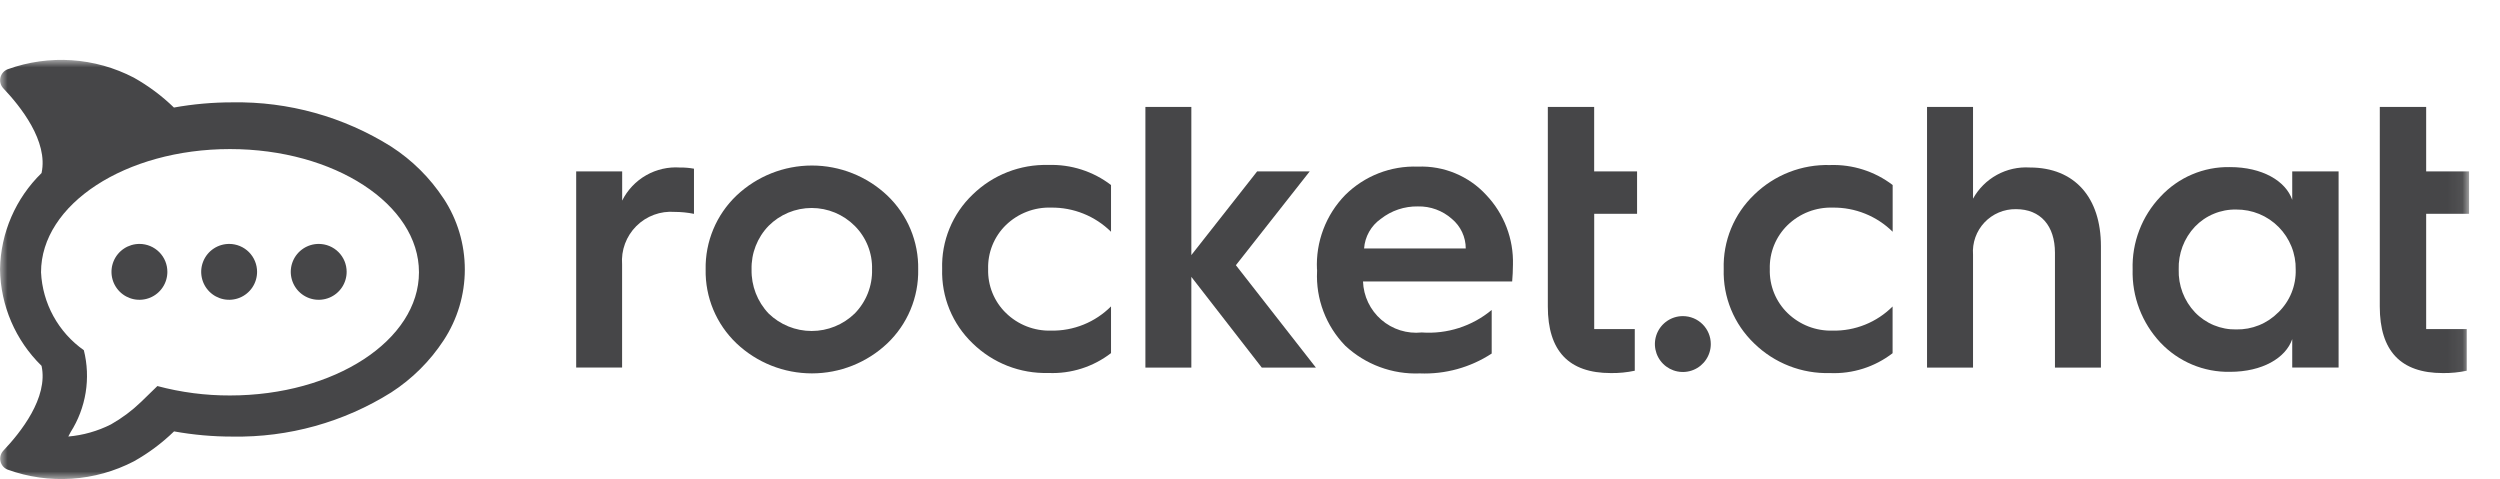 <svg width="167" height="32" viewBox="0 0 167 32" fill="none" xmlns="http://www.w3.org/2000/svg">
<mask id="mask0_6679_2187" style="mask-type:luminance" maskUnits="userSpaceOnUse" x="0" y="4" width="165" height="28">
<path d="M164.934 4H-7.62939e-06V32H164.934V4Z" fill="white"/>
</mask>
<g mask="url(#mask0_6679_2187)">
<path d="M158.971 7.143H162.068V11.451H164.934V14.284H162.068V21.982H164.779V24.764C164.253 24.877 163.716 24.929 163.178 24.921C160.364 24.921 158.969 23.438 158.969 20.474L158.971 7.143Z" fill="#18181B" fill-opacity="0.8"/>
<path d="M153.121 13.349V11.448H156.218V24.553H153.121V22.654C152.682 23.926 151.109 24.838 148.966 24.838C148.097 24.855 147.236 24.69 146.436 24.354C145.637 24.018 144.915 23.519 144.319 22.889C143.079 21.569 142.409 19.812 142.46 18C142.433 17.107 142.583 16.218 142.903 15.383C143.221 14.548 143.703 13.785 144.319 13.137C144.91 12.499 145.63 11.992 146.43 11.652C147.23 11.311 148.095 11.144 148.966 11.162C151.107 11.163 152.682 12.077 153.121 13.349ZM152.196 20.864C152.576 20.494 152.876 20.048 153.075 19.556C153.273 19.064 153.368 18.536 153.353 18.005C153.363 17.48 153.267 16.958 153.071 16.47C152.875 15.982 152.584 15.538 152.214 15.165C151.845 14.791 151.403 14.495 150.918 14.294C150.431 14.094 149.91 13.993 149.384 13.997C148.87 13.986 148.359 14.082 147.884 14.28C147.408 14.476 146.978 14.77 146.622 15.141C146.261 15.523 145.981 15.972 145.794 16.463C145.609 16.954 145.521 17.477 145.538 18.002C145.521 18.526 145.609 19.049 145.794 19.54C145.981 20.03 146.261 20.479 146.622 20.861C146.978 21.232 147.408 21.526 147.884 21.723C148.359 21.92 148.87 22.016 149.384 22.006C149.906 22.016 150.423 21.92 150.906 21.724C151.389 21.528 151.826 21.235 152.193 20.864H152.196Z" fill="#18181B" fill-opacity="0.8"/>
<path d="M38.489 24.552V11.45H41.561V13.4C41.915 12.69 42.472 12.101 43.161 11.708C43.85 11.315 44.641 11.134 45.432 11.191C45.743 11.186 46.053 11.213 46.358 11.269V14.285C45.933 14.199 45.501 14.155 45.067 14.155C44.597 14.119 44.124 14.185 43.682 14.349C43.24 14.513 42.838 14.77 42.505 15.104C42.171 15.437 41.914 15.839 41.75 16.281C41.586 16.723 41.52 17.195 41.556 17.665V24.552H38.489Z" fill="#18181B" fill-opacity="0.8"/>
<path d="M47.137 18.001C47.119 17.079 47.294 16.163 47.65 15.312C48.005 14.462 48.534 13.694 49.202 13.059C50.563 11.773 52.364 11.057 54.236 11.057C56.108 11.057 57.909 11.773 59.27 13.059C59.938 13.694 60.467 14.462 60.823 15.312C61.178 16.163 61.353 17.079 61.335 18.001C61.353 18.922 61.178 19.837 60.822 20.688C60.467 21.538 59.938 22.305 59.27 22.94C57.909 24.226 56.108 24.942 54.236 24.942C52.364 24.942 50.563 24.226 49.202 22.94C48.534 22.305 48.005 21.538 47.649 20.688C47.294 19.837 47.119 18.922 47.137 18.001ZM57.097 20.94C57.476 20.552 57.774 20.093 57.973 19.588C58.171 19.083 58.267 18.544 58.253 18.002C58.269 17.463 58.175 16.927 57.976 16.426C57.777 15.925 57.478 15.47 57.097 15.089C56.719 14.71 56.271 14.41 55.777 14.204C55.283 13.999 54.754 13.893 54.219 13.893C53.684 13.893 53.154 13.999 52.66 14.204C52.166 14.41 51.718 14.71 51.341 15.089C50.967 15.475 50.675 15.931 50.48 16.431C50.285 16.931 50.191 17.465 50.205 18.002C50.182 19.093 50.59 20.148 51.341 20.94C52.111 21.69 53.144 22.11 54.219 22.11C55.294 22.11 56.326 21.69 57.097 20.94Z" fill="#18181B" fill-opacity="0.8"/>
<path d="M74.216 12.359V15.481C73.689 14.961 73.064 14.55 72.378 14.274C71.691 13.997 70.956 13.859 70.216 13.868C69.66 13.85 69.106 13.944 68.588 14.144C68.069 14.344 67.596 14.646 67.196 15.033C66.805 15.413 66.498 15.871 66.293 16.377C66.089 16.882 65.992 17.425 66.008 17.971C65.992 18.516 66.089 19.059 66.293 19.564C66.498 20.07 66.805 20.528 67.196 20.908C67.595 21.297 68.067 21.602 68.586 21.804C69.104 22.006 69.658 22.102 70.215 22.085C70.956 22.099 71.693 21.962 72.381 21.684C73.068 21.406 73.693 20.992 74.216 20.467V23.588C73.022 24.509 71.542 24.979 70.035 24.915C69.103 24.941 68.174 24.78 67.305 24.441C66.436 24.101 65.644 23.59 64.976 22.939C64.306 22.299 63.778 21.526 63.426 20.67C63.075 19.813 62.908 18.892 62.936 17.967C62.907 17.042 63.074 16.12 63.426 15.264C63.777 14.407 64.305 13.634 64.976 12.995C65.644 12.344 66.436 11.833 67.305 11.494C68.174 11.154 69.103 10.993 70.035 11.019C71.542 10.97 73.019 11.444 74.216 12.359Z" fill="#18181B" fill-opacity="0.8"/>
<path d="M76.513 24.555V7.143H79.582V17.04L83.977 11.45H87.488L82.557 17.716L87.9 24.554H84.286L79.582 18.495V24.555H76.513Z" fill="#18181B" fill-opacity="0.8"/>
<path d="M87.974 18.001C87.93 17.087 88.075 16.174 88.399 15.319C88.723 14.464 89.219 13.684 89.858 13.029C90.494 12.397 91.254 11.902 92.089 11.575C92.925 11.249 93.818 11.097 94.715 11.13C95.569 11.096 96.42 11.248 97.209 11.576C97.998 11.904 98.707 12.399 99.284 13.029C99.873 13.65 100.332 14.38 100.638 15.179C100.944 15.977 101.089 16.828 101.065 17.683C101.065 18.072 101.04 18.463 101.013 18.801H91.049C91.066 19.288 91.183 19.766 91.393 20.206C91.603 20.646 91.902 21.038 92.27 21.358C92.638 21.677 93.068 21.918 93.533 22.064C93.998 22.21 94.488 22.259 94.973 22.208C96.666 22.33 98.341 21.791 99.645 20.705V23.617C98.222 24.547 96.544 25.011 94.845 24.944C93.933 24.98 93.024 24.835 92.169 24.517C91.314 24.2 90.53 23.716 89.863 23.094C89.225 22.438 88.729 21.659 88.405 20.804C88.08 19.948 87.936 19.035 87.98 18.122V17.993L87.974 18.001ZM97.912 16.597C97.912 16.22 97.829 15.847 97.669 15.506C97.509 15.165 97.276 14.862 96.986 14.621C96.362 14.067 95.55 13.77 94.715 13.789C93.818 13.773 92.943 14.067 92.238 14.621C91.916 14.847 91.649 15.142 91.456 15.484C91.263 15.826 91.148 16.207 91.121 16.599L97.912 16.597Z" fill="#18181B" fill-opacity="0.8"/>
<path d="M103.393 7.143H106.49V11.451H109.356V14.284H106.493V21.982H109.203V24.764C108.678 24.877 108.141 24.929 107.603 24.921C104.789 24.921 103.395 23.438 103.395 20.474V7.143H103.393Z" fill="#18181B" fill-opacity="0.8"/>
<path d="M112.421 21.117C112.051 21.115 111.69 21.224 111.382 21.428C111.074 21.632 110.834 21.923 110.691 22.264C110.549 22.605 110.511 22.98 110.582 23.343C110.654 23.705 110.831 24.038 111.092 24.3C111.352 24.561 111.685 24.74 112.047 24.812C112.409 24.885 112.785 24.849 113.127 24.707C113.468 24.567 113.76 24.327 113.965 24.02C114.171 23.713 114.281 23.352 114.281 22.983C114.281 22.738 114.233 22.496 114.14 22.27C114.047 22.044 113.91 21.838 113.737 21.665C113.565 21.491 113.359 21.354 113.134 21.26C112.908 21.166 112.666 21.117 112.421 21.117Z" fill="#18181B" fill-opacity="0.8"/>
<path d="M126.43 12.359V15.481C125.904 14.961 125.279 14.551 124.592 14.274C123.905 13.997 123.171 13.859 122.43 13.868C121.874 13.851 121.32 13.945 120.801 14.146C120.282 14.347 119.81 14.651 119.41 15.038C119.019 15.419 118.712 15.877 118.507 16.382C118.303 16.888 118.206 17.431 118.223 17.976C118.206 18.522 118.303 19.064 118.507 19.57C118.712 20.076 119.019 20.534 119.41 20.914C119.809 21.301 120.281 21.604 120.798 21.806C121.316 22.007 121.869 22.102 122.424 22.085C123.165 22.1 123.902 21.964 124.589 21.687C125.276 21.41 125.901 20.997 126.425 20.473V23.594C125.231 24.515 123.75 24.985 122.244 24.921C121.311 24.947 120.382 24.786 119.513 24.446C118.644 24.107 117.852 23.596 117.184 22.945C116.514 22.305 115.986 21.532 115.635 20.676C115.283 19.819 115.116 18.898 115.144 17.973C115.116 17.047 115.283 16.126 115.634 15.27C115.986 14.413 116.514 13.64 117.184 13.001C117.852 12.35 118.644 11.839 119.513 11.499C120.382 11.16 121.311 10.999 122.244 11.025C123.752 10.973 125.231 11.444 126.43 12.359Z" fill="#18181B" fill-opacity="0.8"/>
<path d="M128.726 24.555V7.143H131.798V13.271C132.169 12.6 132.722 12.049 133.394 11.68C134.066 11.312 134.827 11.142 135.593 11.189C138.587 11.189 140.342 13.192 140.342 16.442V24.555H137.271V16.884C137.271 15.089 136.316 13.971 134.665 13.971C134.271 13.966 133.88 14.042 133.519 14.195C133.157 14.348 132.831 14.575 132.561 14.861C132.292 15.148 132.085 15.487 131.953 15.857C131.822 16.227 131.769 16.621 131.798 17.013V24.555H128.726Z" fill="#18181B" fill-opacity="0.8"/>
<path d="M29.636 13.269C28.723 11.877 27.528 10.692 26.129 9.79C22.955 7.799 19.27 6.773 15.523 6.837C14.213 6.836 12.907 6.952 11.618 7.184C10.815 6.404 9.913 5.732 8.936 5.184C7.648 4.515 6.235 4.119 4.786 4.023C3.337 3.927 1.884 4.132 0.518 4.624C0.397 4.669 0.289 4.744 0.203 4.84C0.117 4.937 0.057 5.054 0.027 5.18C-0.003 5.306 -0.001 5.437 0.032 5.562C0.066 5.687 0.129 5.802 0.217 5.896C1.353 7.087 3.238 9.434 2.776 11.56C1.042 13.251 0.045 15.557 -7.62939e-06 17.977C0.036 20.413 1.033 22.736 2.776 24.438C3.238 26.569 1.358 28.913 0.222 30.104C0.133 30.198 0.07 30.313 0.036 30.438C0.003 30.563 0.001 30.695 0.031 30.82C0.061 30.946 0.121 31.063 0.207 31.16C0.293 31.257 0.401 31.331 0.523 31.376C1.889 31.869 3.342 32.074 4.791 31.978C6.24 31.882 7.653 31.487 8.942 30.818C9.92 30.27 10.822 29.598 11.626 28.817C12.915 29.049 14.221 29.166 15.531 29.164C19.278 29.229 22.963 28.203 26.137 26.212C27.534 25.309 28.726 24.123 29.637 22.731C30.559 21.325 31.05 19.68 31.05 17.998C31.05 16.317 30.559 14.672 29.637 13.266L29.636 13.269ZM15.362 26.417C13.725 26.422 12.095 26.21 10.514 25.788L9.423 26.848C8.818 27.432 8.141 27.937 7.41 28.351C6.521 28.799 5.554 29.074 4.562 29.16C4.616 29.063 4.664 28.965 4.716 28.868C5.228 28.064 5.57 27.163 5.722 26.222C5.874 25.281 5.833 24.319 5.601 23.394C4.759 22.802 4.063 22.024 3.568 21.122C3.072 20.219 2.789 19.215 2.741 18.187C2.741 13.643 8.392 9.958 15.362 9.958C22.332 9.958 27.987 13.642 27.987 18.187C27.987 22.732 22.333 26.417 15.362 26.417Z" fill="#18181B" fill-opacity="0.8"/>
<path d="M9.321 16.294C8.951 16.293 8.59 16.401 8.282 16.605C7.974 16.809 7.734 17.1 7.591 17.441C7.449 17.782 7.411 18.157 7.482 18.52C7.553 18.882 7.731 19.215 7.991 19.477C8.252 19.739 8.585 19.917 8.947 19.99C9.309 20.062 9.685 20.026 10.027 19.885C10.368 19.744 10.66 19.505 10.865 19.198C11.071 18.891 11.18 18.529 11.18 18.16C11.181 17.916 11.133 17.673 11.04 17.447C10.947 17.221 10.81 17.015 10.637 16.842C10.464 16.669 10.259 16.531 10.033 16.437C9.808 16.343 9.565 16.294 9.321 16.294Z" fill="#18181B" fill-opacity="0.8"/>
<path d="M15.313 16.294C14.944 16.293 14.582 16.401 14.274 16.605C13.966 16.809 13.726 17.1 13.584 17.441C13.441 17.782 13.403 18.157 13.475 18.52C13.546 18.882 13.723 19.215 13.984 19.477C14.245 19.739 14.577 19.917 14.94 19.99C15.302 20.062 15.677 20.026 16.019 19.885C16.36 19.744 16.652 19.505 16.858 19.198C17.063 18.891 17.173 18.529 17.173 18.16C17.173 17.916 17.125 17.673 17.032 17.447C16.939 17.221 16.802 17.015 16.63 16.842C16.457 16.669 16.252 16.531 16.026 16.437C15.8 16.343 15.558 16.294 15.313 16.294Z" fill="#18181B" fill-opacity="0.8"/>
<path d="M21.299 16.294C20.929 16.292 20.567 16.4 20.259 16.604C19.951 16.808 19.71 17.099 19.568 17.439C19.425 17.78 19.387 18.156 19.458 18.518C19.529 18.881 19.706 19.214 19.966 19.476C20.227 19.738 20.56 19.917 20.922 19.99C21.284 20.062 21.66 20.026 22.002 19.885C22.343 19.744 22.635 19.505 22.841 19.198C23.046 18.891 23.156 18.53 23.156 18.16C23.157 17.666 22.962 17.193 22.614 16.843C22.265 16.493 21.792 16.296 21.299 16.294Z" fill="#18181B" fill-opacity="0.8"/>
</g>
</svg>
